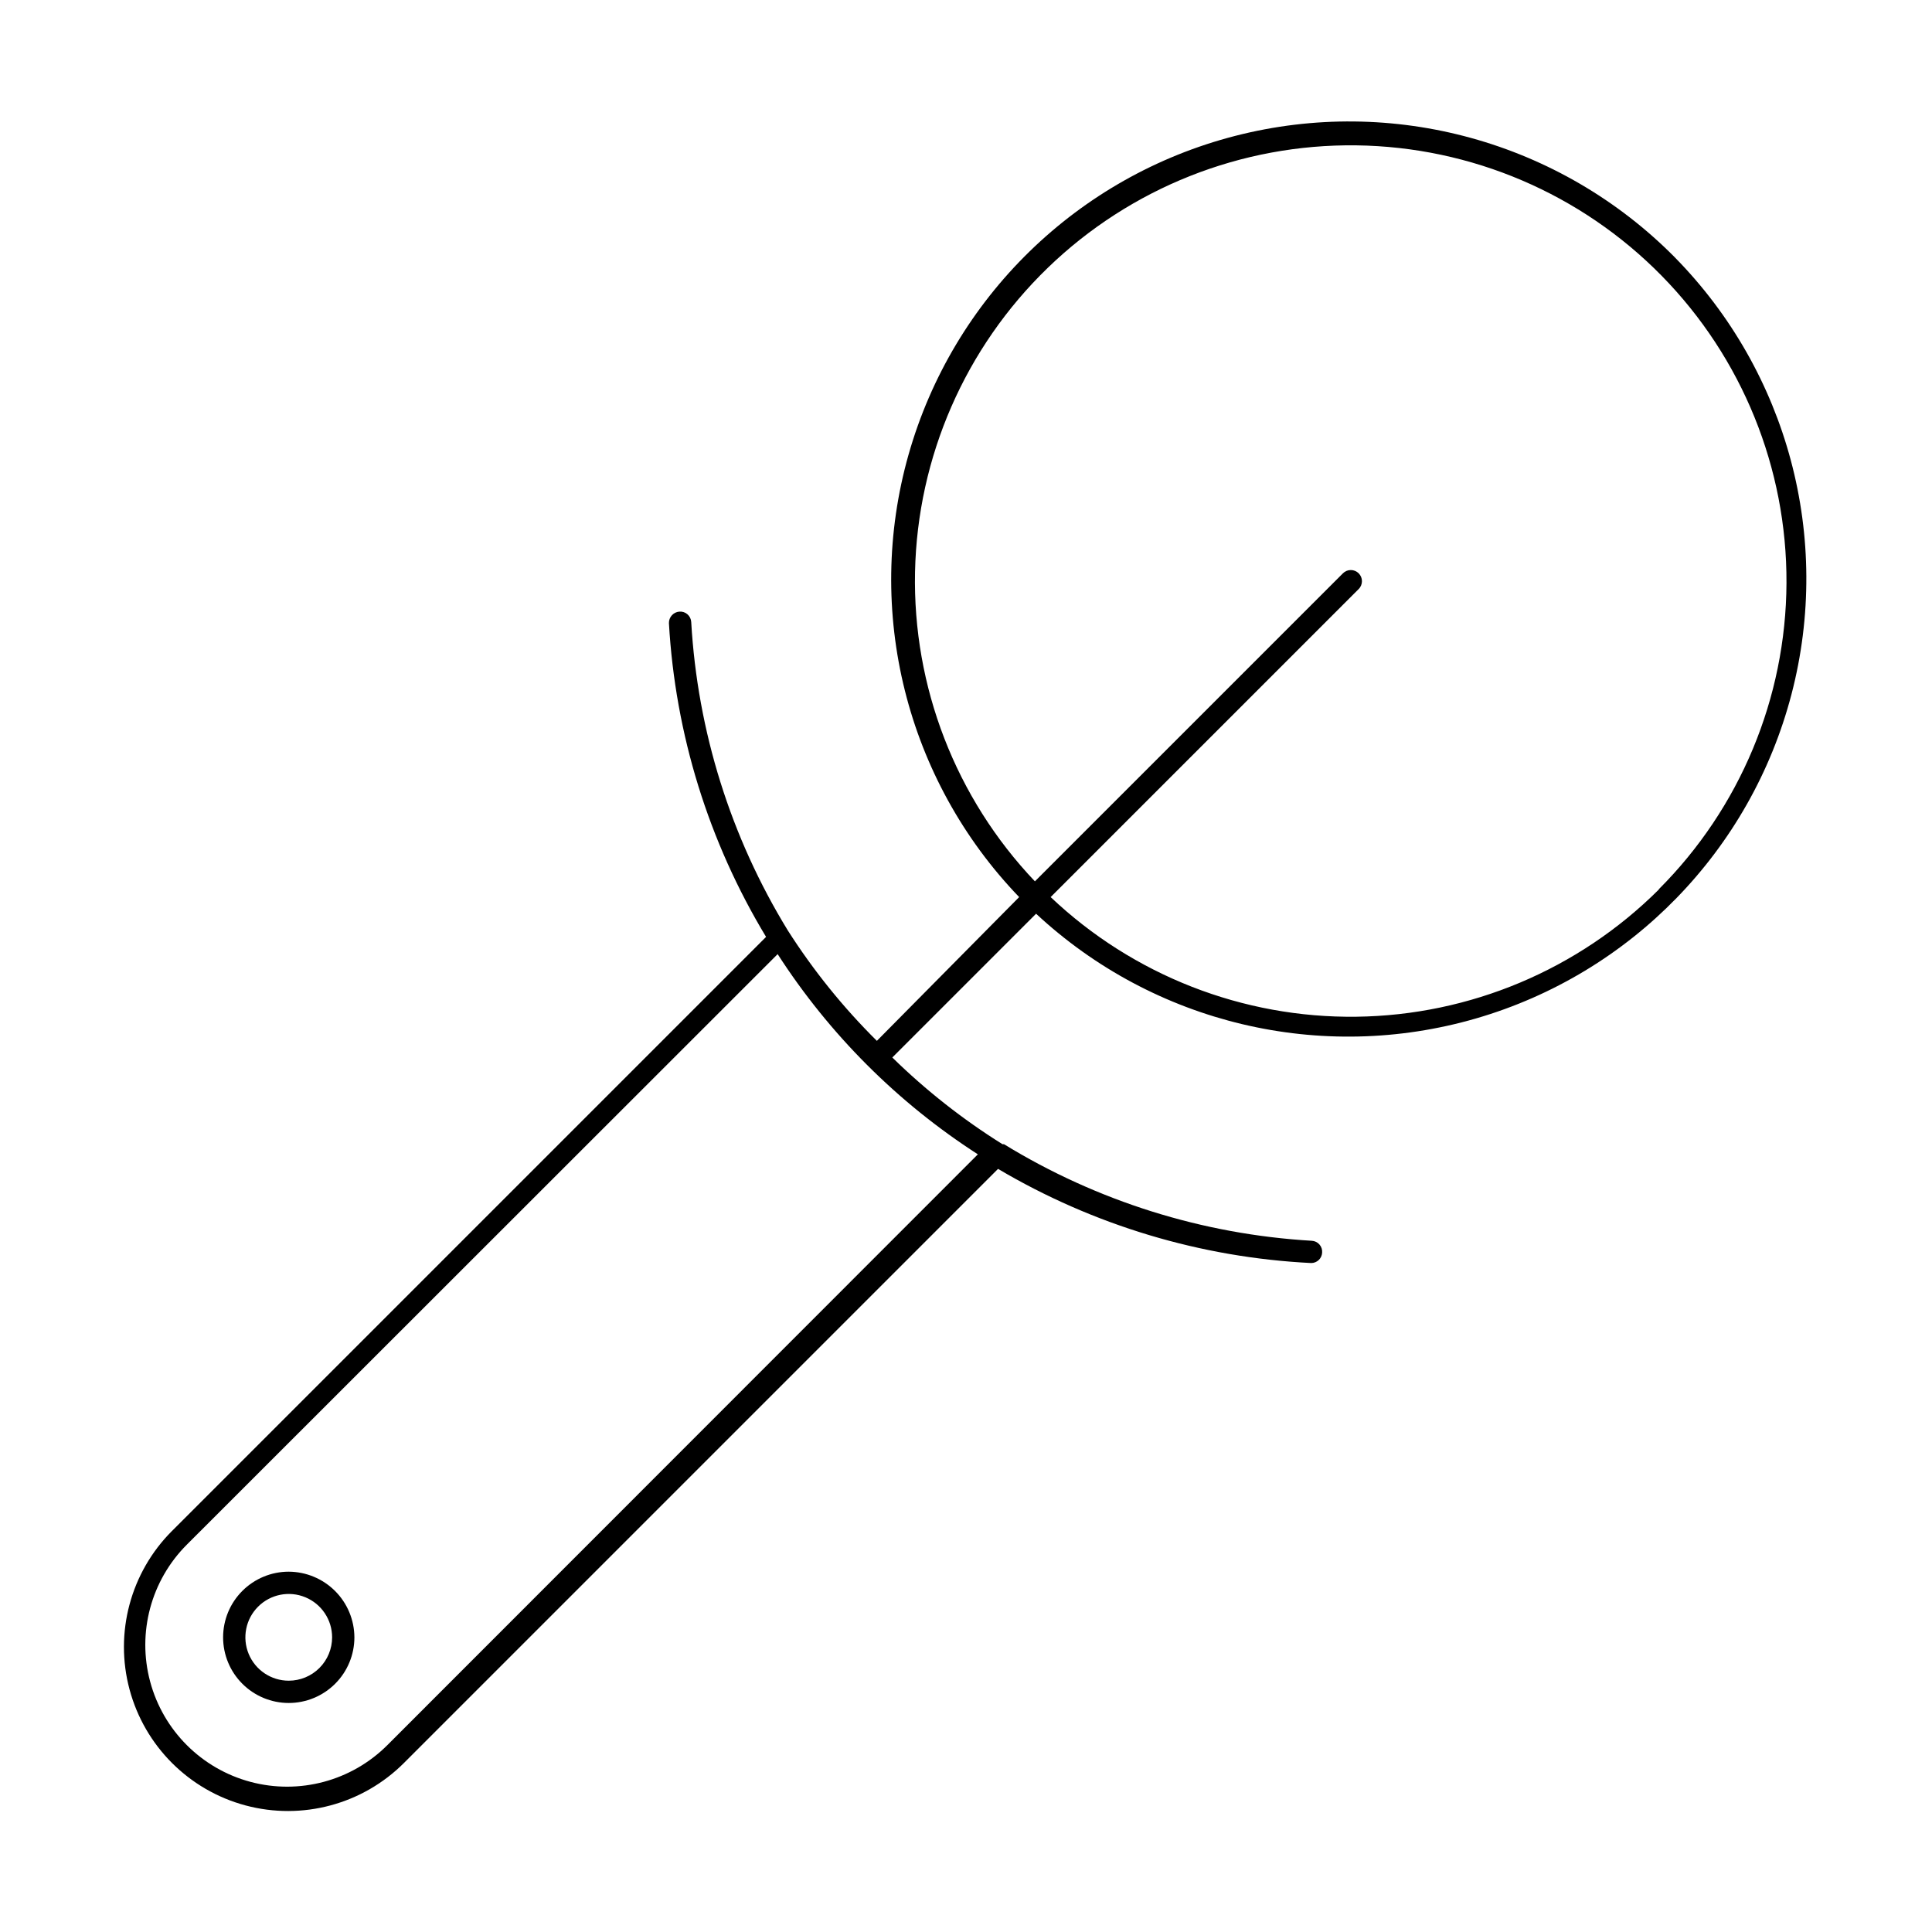 <?xml version="1.0" encoding="UTF-8"?>
<!-- Uploaded to: SVG Find, www.svgrepo.com, Generator: SVG Find Mixer Tools -->
<svg fill="#000000" width="800px" height="800px" version="1.1" viewBox="144 144 512 512" xmlns="http://www.w3.org/2000/svg">
 <g>
  <path d="m587.82 212.17c-30.367-30.668-74.734-42.91-116.53-32.145-41.793 10.762-74.73 42.91-86.508 84.43-11.777 41.523-0.617 86.176 29.305 117.28l-37.707 38.102c-8.934-8.855-16.855-18.676-23.617-29.285-15.133-24.711-23.922-52.781-25.582-81.711-0.043-0.785-0.398-1.523-0.992-2.043s-1.371-0.777-2.156-0.711c-1.59 0.125-2.805 1.477-2.758 3.07 1.676 29.395 10.516 57.93 25.742 83.129l-157.44 157.44v-0.004c-10.98 10.984-15.27 26.992-11.25 41.992 4.019 15.004 15.738 26.723 30.738 30.742 15.004 4.019 31.012-0.27 41.992-11.254l157.44-157.44v0.004c25.223 14.926 53.699 23.492 82.973 24.953 1.547 0.004 2.828-1.207 2.91-2.754 0.066-0.789-0.191-1.566-0.711-2.16s-1.254-0.949-2.043-0.988c-28.875-1.691-56.887-10.477-81.555-25.586h-0.395c-10.535-6.586-20.328-14.293-29.203-22.984l38.102-38.102c31.273 29.133 75.562 39.672 116.61 27.746 41.043-11.926 72.793-44.559 83.582-85.914 10.793-41.359-0.961-85.344-30.945-115.8zm-341.17 394.31c-9.492 9.492-23.328 13.199-36.293 9.727-12.965-3.477-23.094-13.602-26.57-26.57-3.473-12.965 0.234-26.801 9.727-36.293l156.57-156.49c13.707 21.262 31.793 39.352 53.059 53.055zm337-226.79c-21.316 21.262-50.086 33.371-80.195 33.754-30.105 0.383-59.172-10.992-81.023-31.707l81.633-81.633c1.152-1.152 1.152-3.019 0-4.172-1.152-1.152-3.019-1.152-4.172 0l-81.633 81.633c-20.988-22.078-32.406-51.555-31.766-82.008 0.645-30.457 13.297-59.426 35.199-80.598 21.902-21.172 51.285-32.832 81.742-32.438 30.461 0.391 59.535 12.801 80.887 34.527 21.352 21.73 33.254 51.012 33.113 81.477-0.141 30.461-12.312 59.637-33.863 81.164z"/>
  <path d="m220.52 560.51c-4.613 0-9.039 1.836-12.301 5.098-3.262 3.262-5.094 7.688-5.094 12.301s1.832 9.039 5.094 12.301c3.262 3.262 7.688 5.098 12.301 5.098s9.039-1.836 12.301-5.098c3.266-3.262 5.098-7.688 5.098-12.301-0.02-4.609-1.859-9.02-5.117-12.277-3.262-3.258-7.672-5.098-12.281-5.121zm0 28.891c-4.648 0-8.84-2.801-10.617-7.094-1.777-4.293-0.797-9.238 2.492-12.523 3.285-3.289 8.23-4.273 12.523-2.492 4.297 1.777 7.094 5.969 7.094 10.617 0 3.047-1.211 5.973-3.363 8.125-2.156 2.156-5.078 3.367-8.129 3.367z"/>
 </g>
</svg>